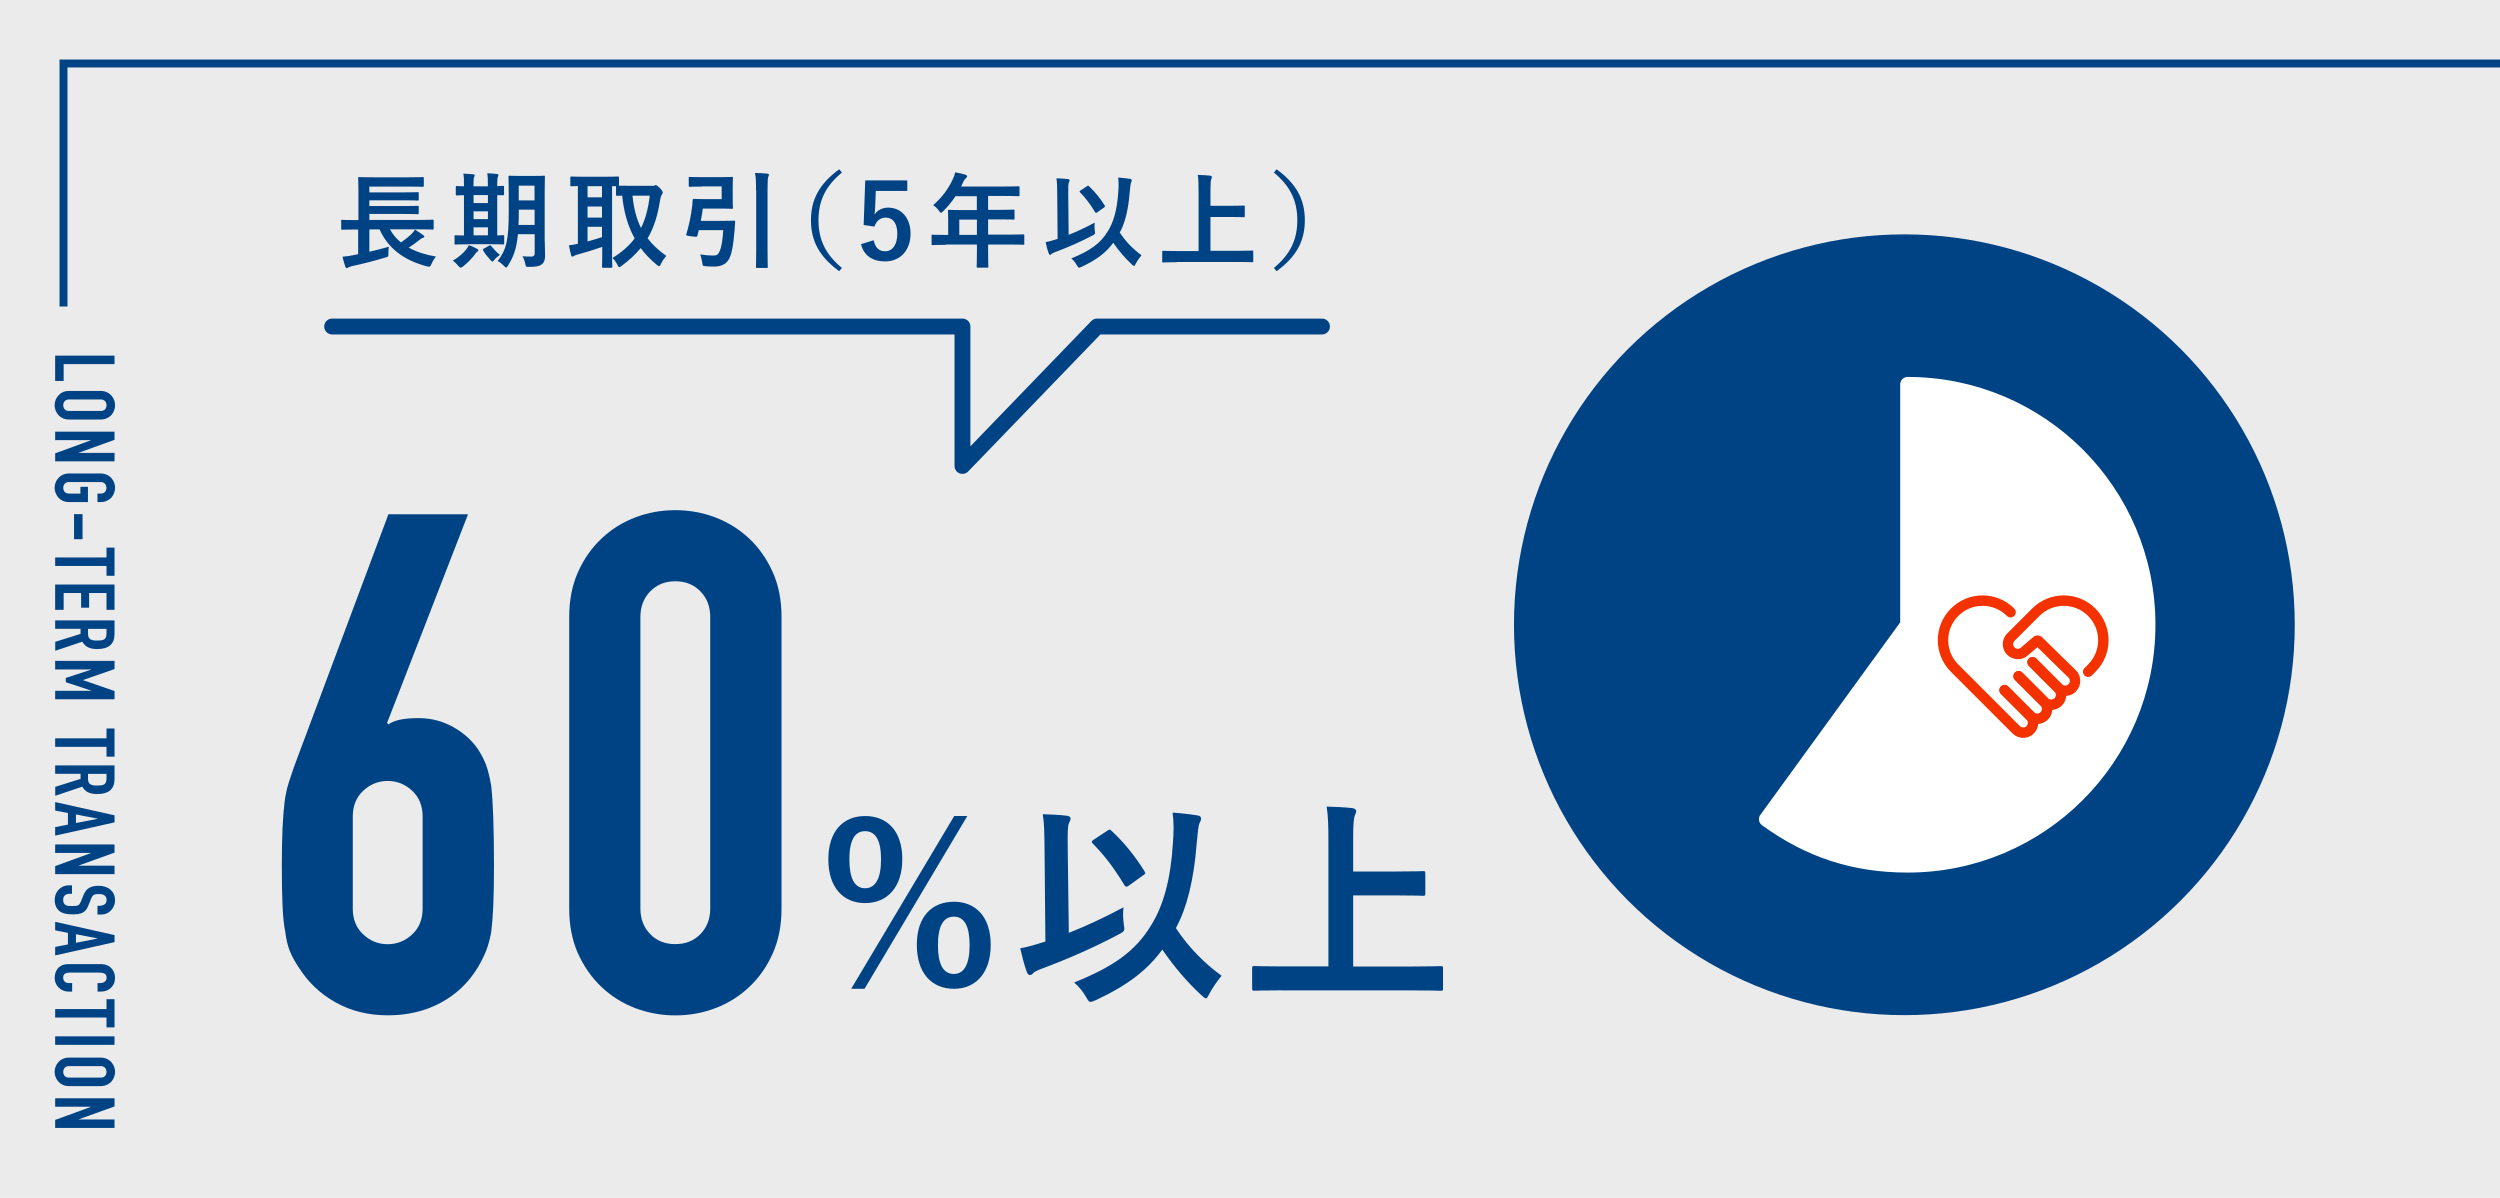 <?xml version="1.0" encoding="utf-8"?>
<!-- Generator: Adobe Illustrator 27.3.1, SVG Export Plug-In . SVG Version: 6.00 Build 0)  -->
<svg version="1.1" id="レイヤー_1" xmlns="http://www.w3.org/2000/svg" xmlns:xlink="http://www.w3.org/1999/xlink" x="0px"
	 y="0px" viewBox="0 0 315 150.94" style="enable-background:new 0 0 315 150.94;" xml:space="preserve">
<style type="text/css">
	.st0{fill:#EBEBEB;}
	.st1{fill:#004385;}
	.st2{fill:none;stroke:#004385;stroke-width:2;stroke-linecap:round;stroke-linejoin:round;stroke-miterlimit:10;}
	.st3{fill:none;stroke:#004385;stroke-miterlimit:10;}
	.st4{fill:none;stroke:#F43200;stroke-width:1.964;stroke-linecap:round;stroke-linejoin:round;stroke-miterlimit:10;}
	.st5{fill:#FFFFFF;stroke:#FFFFFF;stroke-width:1.869;stroke-linecap:round;stroke-linejoin:round;stroke-miterlimit:10;}
	.st6{fill:none;stroke:#F43200;stroke-width:1.312;stroke-linecap:round;stroke-linejoin:round;stroke-miterlimit:10;}
	.st7{fill:none;stroke:#F43200;stroke-width:1.312;stroke-miterlimit:10;}
</style>
<g>
	<g>
		<g>
			<g>
				<rect class="st0" width="315" height="150.94"/>
			</g>
			<g>
				<g>
					<g>
						<path class="st1" d="M113.69,108.25c0,3.55-1.9,5.54-4.69,5.54c-2.76,0-4.63-1.98-4.63-5.51c0-3.55,1.87-5.46,4.63-5.46
							C111.79,102.82,113.69,104.7,113.69,108.25z M107.02,108.28c0,2.4,0.66,3.64,1.98,3.64s2.01-1.24,2.01-3.64
							c0-2.37-0.66-3.55-2.01-3.55C107.68,104.72,107.02,105.91,107.02,108.28z M108.93,124.59h-1.68l12.98-21.77h1.65
							L108.93,124.59z M124.83,119.05c0,3.55-1.9,5.54-4.63,5.54c-2.81,0-4.68-1.98-4.68-5.54c0-3.53,1.87-5.43,4.68-5.43
							C122.92,113.62,124.83,115.5,124.83,119.05z M118.18,119.08c0,2.4,0.66,3.64,2.01,3.64c1.3,0,1.98-1.24,1.98-3.64
							c0-2.37-0.66-3.58-1.98-3.58C118.85,115.5,118.18,116.71,118.18,119.08z"/>
						<path class="st1" d="M134.67,117.54c2.15-0.85,4.49-1.93,6.89-3.22c-0.08,0.63-0.06,1.4,0.03,2.09
							c0.14,0.91,0.14,0.91-0.63,1.32c-3.06,1.63-6.37,3.09-10,4.44c-0.41,0.17-0.66,0.3-0.8,0.47c-0.11,0.14-0.28,0.22-0.39,0.22
							c-0.17,0-0.3-0.14-0.39-0.39c-0.33-0.88-0.61-2.01-0.83-2.98c0.96-0.19,1.76-0.41,2.62-0.69l0.55-0.17l-0.11-11.85
							c-0.03-1.93-0.03-2.98-0.22-4.19c0.99,0.03,2.12,0.08,3.03,0.19c0.28,0.03,0.47,0.17,0.47,0.33c0,0.22-0.11,0.39-0.19,0.58
							c-0.17,0.33-0.19,1.05-0.17,3.03L134.67,117.54z M145.08,116.52c1.49-2.4,2.43-5.73,2.7-10.22c0.14-1.6,0.11-2.84-0.03-3.91
							c1.18,0.08,2.34,0.22,3.17,0.36c0.28,0.05,0.41,0.16,0.41,0.38c0,0.25-0.11,0.41-0.22,0.66c-0.11,0.28-0.22,1.16-0.33,2.51
							c-0.36,4.66-1.27,8.18-2.62,10.64c1.63,2.48,3.64,4.46,5.76,6.01c-0.52,0.61-1.13,1.49-1.54,2.26
							c-0.19,0.38-0.3,0.58-0.44,0.58c-0.11,0-0.28-0.14-0.58-0.41c-1.79-1.65-3.39-3.53-4.91-5.73c-1.82,2.48-4.19,4.41-8.38,6.37
							c-0.33,0.14-0.52,0.22-0.66,0.22c-0.22,0-0.3-0.17-0.58-0.63c-0.39-0.69-0.88-1.29-1.49-1.82
							C140.35,121.78,143.13,119.8,145.08,116.52z M139.52,104.67c0.14-0.08,0.22-0.14,0.3-0.14c0.08,0,0.14,0.05,0.25,0.17
							c1.63,1.52,2.92,3.14,4.13,5.07c0.17,0.25,0.11,0.36-0.17,0.52l-1.76,1.27c-0.14,0.11-0.25,0.16-0.33,0.16
							c-0.14,0-0.22-0.11-0.33-0.3c-1.27-2.09-2.45-3.64-3.91-5.12c-0.22-0.22-0.17-0.33,0.14-0.52L139.52,104.67z"/>
						<path class="st1" d="M161.57,124.78c-2.48,0-3.33,0.05-3.5,0.05c-0.28,0-0.3-0.03-0.3-0.3v-2.51c0-0.28,0.03-0.3,0.3-0.3
							c0.17,0,1.02,0.05,3.5,0.05h5.81v-15.54c0-2.23-0.03-3.36-0.22-4.6c1.05,0.03,2.29,0.08,3.22,0.19
							c0.28,0.03,0.5,0.19,0.5,0.36c0,0.22-0.11,0.41-0.19,0.63c-0.11,0.3-0.19,0.99-0.19,2.65v4.35h5.4c2.4,0,3.22-0.05,3.39-0.05
							c0.28,0,0.3,0.03,0.3,0.3v2.51c0,0.28-0.03,0.3-0.3,0.3c-0.17,0-0.99-0.05-3.39-0.05h-5.4v8.96h7.52
							c2.48,0,3.33-0.05,3.5-0.05c0.28,0,0.3,0.03,0.3,0.3v2.51c0,0.28-0.03,0.3-0.3,0.3c-0.17,0-1.02-0.05-3.5-0.05H161.57z"/>
					</g>
				</g>
				<g>
					<path class="st1" d="M58.97,64.8l-10.2,26.29l0.18,0.18c0.29-0.23,0.75-0.42,1.36-0.57c0.62-0.14,1.42-0.22,2.42-0.22
						c1.58,0,3.05,0.38,4.4,1.14c1.35,0.76,2.4,1.73,3.17,2.9c0.41,0.64,0.73,1.29,0.97,1.93c0.23,0.65,0.44,1.5,0.62,2.55
						c0.12,1.05,0.2,2.39,0.26,4c0.06,1.61,0.09,3.65,0.09,6.11c0,2.05-0.03,3.74-0.09,5.06c-0.06,1.32-0.15,2.42-0.26,3.3
						c-0.18,0.94-0.4,1.73-0.66,2.38c-0.26,0.64-0.6,1.32-1.01,2.02c-1.17,1.94-2.74,3.43-4.7,4.48c-1.96,1.06-4.18,1.58-6.64,1.58
						s-4.66-0.54-6.6-1.63c-1.93-1.08-3.49-2.56-4.66-4.44c-0.47-0.7-0.84-1.38-1.1-2.02c-0.26-0.64-0.45-1.44-0.57-2.38
						c-0.18-0.88-0.29-1.98-0.35-3.3c-0.06-1.32-0.09-3-0.09-5.06c0-1.94,0.03-3.53,0.09-4.79c0.06-1.26,0.15-2.36,0.26-3.3
						c0.12-0.88,0.29-1.69,0.53-2.42c0.23-0.73,0.5-1.51,0.79-2.33L48.94,64.8H58.97z M53.25,102.88c0-1.35-0.44-2.43-1.32-3.25
						c-0.88-0.82-1.91-1.23-3.08-1.23c-1.17,0-2.2,0.41-3.08,1.23c-0.88,0.82-1.32,1.91-1.32,3.25v11.61c0,1.35,0.44,2.43,1.32,3.25
						c0.88,0.82,1.9,1.23,3.08,1.23c1.17,0,2.2-0.41,3.08-1.23c0.88-0.82,1.32-1.9,1.32-3.25V102.88z"/>
					<path class="st1" d="M71.72,77.73c0-2.11,0.37-3.99,1.1-5.63c0.73-1.64,1.71-3.05,2.95-4.22c1.23-1.17,2.65-2.07,4.26-2.68
						c1.61-0.62,3.3-0.92,5.06-0.92s3.44,0.31,5.06,0.92c1.61,0.62,3.03,1.51,4.27,2.68s2.21,2.58,2.95,4.22
						c0.73,1.64,1.1,3.52,1.1,5.63v36.76c0,2.11-0.37,3.99-1.1,5.63c-0.73,1.64-1.71,3.05-2.95,4.22c-1.23,1.17-2.65,2.07-4.27,2.68
						c-1.61,0.62-3.3,0.92-5.06,0.92s-3.44-0.31-5.06-0.92c-1.61-0.62-3.03-1.51-4.26-2.68c-1.23-1.17-2.21-2.58-2.95-4.22
						c-0.73-1.64-1.1-3.52-1.1-5.63V77.73z M80.69,114.48c0,1.29,0.41,2.36,1.23,3.21c0.82,0.85,1.88,1.27,3.17,1.27
						c1.29,0,2.34-0.42,3.17-1.27c0.82-0.85,1.23-1.92,1.23-3.21V77.73c0-1.29-0.41-2.36-1.23-3.21c-0.82-0.85-1.88-1.28-3.17-1.28
						c-1.29,0-2.35,0.43-3.17,1.28c-0.82,0.85-1.23,1.92-1.23,3.21V114.48z"/>
				</g>
				<g>
					<g>
						<g>
							<path class="st1" d="M44.77,28.92c-1.17,0-1.57,0.03-1.65,0.03c-0.12,0-0.13-0.01-0.13-0.14v-0.97
								c0-0.13,0.01-0.14,0.13-0.14c0.08,0,0.49,0.03,1.65,0.03h0.39v-3.8c0-0.96-0.03-1.4-0.03-1.48c0-0.13,0.01-0.14,0.14-0.14
								c0.08,0,0.54,0.03,1.81,0.03h4.38c1.27,0,1.71-0.03,1.78-0.03c0.14,0,0.16,0.01,0.16,0.14v0.96c0,0.12-0.01,0.13-0.16,0.13
								c-0.08,0-0.51-0.03-1.78-0.03h-4.92v0.73h4.37c1.22,0,1.63-0.03,1.71-0.03c0.13,0,0.14,0.01,0.14,0.16v0.76
								c0,0.13-0.01,0.14-0.14,0.14c-0.08,0-0.49-0.03-1.71-0.03h-4.37v0.72h4.37c1.22,0,1.61-0.03,1.69-0.03
								c0.14,0,0.16,0.01,0.16,0.16v0.76c0,0.13-0.01,0.14-0.16,0.14c-0.08,0-0.47-0.03-1.69-0.03h-4.37v0.75h6.3
								c1.17,0,1.56-0.03,1.64-0.03c0.14,0,0.16,0.01,0.16,0.14v0.97c0,0.13-0.01,0.14-0.16,0.14c-0.08,0-0.47-0.03-1.64-0.03h-3.7
								c0.35,0.64,0.81,1.19,1.38,1.65c0.51-0.35,0.97-0.72,1.34-1.08c0.17-0.16,0.3-0.32,0.42-0.54c0.42,0.26,0.72,0.45,1.05,0.7
								c0.09,0.07,0.13,0.12,0.13,0.2c0,0.08-0.07,0.12-0.16,0.13c-0.12,0.04-0.24,0.09-0.46,0.28c-0.38,0.3-0.81,0.63-1.34,0.96
								c0.96,0.53,2.11,0.91,3.44,1.13c-0.21,0.24-0.41,0.54-0.56,0.91c-0.2,0.41-0.2,0.41-0.59,0.32
								c-2.91-0.76-4.89-2.27-5.96-4.65h-1.29v2.81c0.79-0.18,1.59-0.38,2.45-0.63c-0.04,0.24-0.05,0.55-0.05,0.83
								c0,0.42,0,0.42-0.41,0.54c-1.44,0.43-2.89,0.8-4.19,1.08c-0.21,0.04-0.38,0.1-0.46,0.17c-0.07,0.05-0.12,0.08-0.2,0.08
								c-0.05,0-0.1-0.05-0.16-0.17c-0.13-0.37-0.28-0.91-0.37-1.27c0.55-0.05,0.94-0.11,1.4-0.2l0.58-0.12v-3.11H44.77z"/>
							<path class="st1" d="M58.32,33.59c-0.13,0.09-0.21,0.14-0.29,0.14s-0.16-0.08-0.29-0.24c-0.25-0.3-0.47-0.5-0.68-0.64
								c0.76-0.47,1.3-0.92,1.71-1.46c0.14-0.2,0.24-0.34,0.31-0.51c0.39,0.16,0.66,0.26,1.01,0.46c0.13,0.07,0.18,0.12,0.18,0.2
								c0,0.07-0.04,0.13-0.14,0.18c-0.12,0.07-0.17,0.17-0.29,0.33C59.43,32.59,58.91,33.13,58.32,33.59z M59.05,30.78
								c-1.17,0-1.56,0.03-1.64,0.03c-0.13,0-0.14-0.01-0.14-0.14v-0.89c0-0.13,0.01-0.14,0.14-0.14c0.07,0,0.33,0.03,1.05,0.03
								v-5.08c-0.58,0.01-0.81,0.03-0.87,0.03c-0.14,0-0.16-0.01-0.16-0.13v-0.91c0-0.13,0.01-0.14,0.16-0.14
								c0.05,0,0.29,0.03,0.87,0.03v-0.22c0-0.66-0.01-1.01-0.08-1.37c0.41,0.01,0.88,0.04,1.25,0.08c0.1,0.01,0.18,0.04,0.18,0.12
								c0,0.09-0.04,0.16-0.08,0.25s-0.07,0.33-0.07,0.91v0.24h1.81V23.2c0-0.66-0.01-1-0.08-1.37c0.41,0.03,0.85,0.04,1.23,0.09
								c0.12,0.01,0.18,0.05,0.18,0.12c0,0.09-0.04,0.17-0.07,0.25c-0.04,0.1-0.08,0.34-0.08,0.92v0.24
								c0.46-0.01,0.68-0.03,0.73-0.03c0.12,0,0.13,0.01,0.13,0.14v0.91c0,0.12-0.01,0.13-0.13,0.13c-0.05,0-0.28-0.01-0.73-0.01
								v5.07c0.47-0.01,0.7-0.03,0.75-0.03c0.12,0,0.13,0.01,0.13,0.14v0.89c0,0.13-0.01,0.14-0.13,0.14c-0.08,0-0.47-0.03-1.6-0.03
								H59.05z M61.48,25.59v-1.01h-1.81v1.01H61.48z M61.48,27.61v-0.98h-1.81v0.98H61.48z M61.48,29.65v-1.01h-1.81v1.01H61.48z
								 M61.61,30.97c0.08-0.05,0.13-0.08,0.16-0.08c0.04,0,0.07,0.03,0.1,0.09c0.28,0.35,0.83,0.93,1.12,1.14
								c-0.26,0.18-0.5,0.38-0.72,0.64c-0.1,0.13-0.16,0.2-0.22,0.2c-0.05,0-0.12-0.05-0.22-0.16c-0.35-0.38-0.68-0.77-0.94-1.22
								c-0.08-0.12-0.05-0.17,0.05-0.24L61.61,30.97z M68.64,30.4c0,0.62,0.04,1.29,0.04,1.81c0,0.51-0.12,0.85-0.38,1.08
								c-0.28,0.22-0.63,0.34-1.61,0.34c-0.43,0-0.43,0-0.51-0.41c-0.07-0.35-0.21-0.71-0.35-0.93c0.41,0.03,0.8,0.04,1.13,0.04
								c0.29,0,0.41-0.13,0.41-0.46v-2.36h-2.11c-0.17,1.84-0.58,2.9-1.25,3.95c-0.1,0.17-0.17,0.25-0.24,0.25
								c-0.07,0-0.13-0.07-0.26-0.2c-0.25-0.25-0.55-0.49-0.81-0.62c1.12-1.44,1.4-2.66,1.4-6.25v-2.17c0-1.37-0.03-2.09-0.03-2.17
								c0-0.14,0.01-0.16,0.14-0.16c0.09,0,0.41,0.03,1.35,0.03h1.61c0.96,0,1.27-0.03,1.35-0.03c0.13,0,0.14,0.01,0.14,0.16
								c0,0.08-0.03,0.8-0.03,2.17V30.4z M67.36,28.34v-1.92h-1.99v0.24c0,0.62-0.01,1.18-0.04,1.68H67.36z M65.36,23.39v1.86h1.99
								v-1.86H65.36z"/>
							<path class="st1" d="M82.14,23.42c0.17,0,0.26-0.01,0.31-0.04c0.07-0.04,0.13-0.05,0.2-0.05c0.09,0,0.22,0.09,0.55,0.42
								c0.2,0.22,0.31,0.39,0.31,0.5c0,0.1-0.07,0.21-0.14,0.31c-0.09,0.12-0.14,0.35-0.2,0.67c-0.3,1.88-0.75,3.41-1.57,4.8
								c0.6,0.8,1.38,1.52,2.36,2.22c-0.21,0.21-0.49,0.6-0.68,1.01c-0.09,0.18-0.14,0.28-0.24,0.28c-0.07,0-0.16-0.07-0.3-0.18
								c-0.79-0.66-1.46-1.35-2.01-2.1c-0.63,0.76-1.42,1.51-2.4,2.24c-0.14,0.11-0.22,0.16-0.29,0.16c-0.1,0-0.16-0.11-0.26-0.32
								c-0.17-0.33-0.37-0.63-0.62-0.83c1.19-0.72,2.11-1.54,2.81-2.47c-0.89-1.59-1.38-3.39-1.57-5.38c-0.41,0-0.59,0.01-0.64,0.01
								c-0.13,0-0.14-0.01-0.14-0.16v-1.05h-0.5v8.75c0,0.89,0.03,1.31,0.03,1.39c0,0.13-0.01,0.14-0.14,0.14h-1.02
								c-0.13,0-0.14-0.01-0.14-0.14c0-0.09,0.03-0.5,0.03-1.39v-1.1c-0.96,0.34-2.27,0.74-3.12,0.97
								c-0.26,0.07-0.37,0.12-0.42,0.16c-0.07,0.05-0.13,0.09-0.21,0.09s-0.14-0.05-0.17-0.17c-0.09-0.35-0.2-0.83-0.28-1.25
								c0.46-0.05,0.72-0.09,1.13-0.2v-7.27c-0.52,0.01-0.76,0.03-0.81,0.03c-0.13,0-0.14-0.01-0.14-0.14v-0.93
								c0-0.14,0.01-0.16,0.14-0.16c0.08,0,0.47,0.03,1.61,0.03h2.61c1.15,0,1.55-0.03,1.63-0.03c0.13,0,0.14,0.01,0.14,0.16v1
								c0.21,0.01,0.6,0.01,1.34,0.01H82.14z M75.85,24.86v-1.4h-1.82v1.4H75.85z M75.85,27.42v-1.4h-1.82v1.4H75.85z M75.85,28.58
								h-1.82v1.84c0.6-0.16,1.25-0.35,1.82-0.54V28.58z M79.69,24.65c0.17,1.6,0.5,2.93,1.08,4.08c0.58-1.18,0.92-2.52,1.1-4.08
								H79.69z"/>
							<path class="st1" d="M88.42,23.51c-1.08,0-1.42,0.03-1.5,0.03c-0.13,0-0.14-0.01-0.14-0.14v-0.97c0-0.13,0.01-0.14,0.14-0.14
								c0.08,0,0.42,0.03,1.5,0.03h2.4c0.92,0,1.33-0.03,1.4-0.03c0.12,0,0.13,0.01,0.13,0.14c0,0.08-0.03,0.43-0.03,1.19v1.36
								c0,0.77,0.03,1.12,0.03,1.19c0,0.13-0.01,0.14-0.13,0.14c-0.08,0-0.49-0.03-1.4-0.03h-2.27c-0.07,0.53-0.14,1.04-0.25,1.55
								h2.78c1,0,1.31-0.03,1.39-0.03c0.13,0,0.16,0.03,0.16,0.17l-0.07,0.96c-0.16,2.18-0.42,3.17-0.68,3.66
								c-0.33,0.66-0.97,1-1.92,1c-0.31,0-0.67-0.01-1.01-0.04c-0.39-0.03-0.41-0.03-0.47-0.45c-0.07-0.46-0.14-0.77-0.26-1.04
								c0.63,0.09,1.12,0.14,1.59,0.14c0.39,0.01,0.6-0.09,0.73-0.29c0.18-0.3,0.46-0.87,0.59-2.91h-3.08l-0.18,0.71
								c-0.04,0.14-0.05,0.16-0.73,0.07c-0.67-0.08-0.71-0.11-0.67-0.24c0.35-1.17,0.6-2.36,0.72-3.39c0.04-0.29,0.08-0.6,0.08-0.91
								c0-0.13,0.05-0.18,0.18-0.18c0.08,0,0.47,0.03,1.26,0.03h2.22v-1.6H88.42z M95.26,24c0-1.16-0.01-1.56-0.13-2.21
								c0.51,0.01,1.1,0.04,1.55,0.09c0.13,0.01,0.21,0.07,0.21,0.13c0,0.09-0.04,0.17-0.08,0.26c-0.07,0.17-0.1,0.5-0.1,1.68v7.44
								c0,1.43,0.03,2.17,0.03,2.23c0,0.13-0.01,0.14-0.14,0.14h-1.21c-0.13,0-0.14-0.01-0.14-0.14c0-0.08,0.03-0.79,0.03-2.22V24z"
								/>
							<path class="st1" d="M106.08,21.74c-2.18,1.8-2.95,3.7-2.95,6.01s0.77,4.21,2.95,6.01l-0.34,0.41
								c-2.52-1.84-3.56-3.83-3.56-6.42s1.04-4.58,3.56-6.42L106.08,21.74z"/>
							<path class="st1" d="M114.31,24.06h-3.96l-0.08,2.02c-0.01,0.3-0.04,0.66-0.08,0.95c0.35-0.53,0.97-0.87,1.72-0.87
								c1.65,0,2.82,1.3,2.82,3.28c0,2.11-1.31,3.5-3.2,3.5c-1.57,0-2.69-0.71-3.04-2.18l1.6-0.49c0.18,0.97,0.7,1.39,1.43,1.39
								c0.94,0,1.54-0.81,1.54-2.21c0-1.3-0.54-2.03-1.46-2.03c-0.67,0-1.19,0.41-1.42,1.13l-1.36-0.2l0.2-5.62h5.3V24.06z"/>
							<path class="st1" d="M119.16,30.85c-1.15,0-1.56,0.03-1.64,0.03c-0.13,0-0.14-0.01-0.14-0.14v-1.04
								c0-0.12,0.01-0.13,0.14-0.13c0.08,0,0.49,0.03,1.64,0.03h0.31v-1.84c0-0.75-0.03-1.1-0.03-1.18c0-0.13,0.01-0.14,0.16-0.14
								c0.08,0,0.52,0.03,1.8,0.03h1.68v-1.75h-2.69c-0.43,0.66-0.94,1.29-1.54,1.88c-0.13,0.14-0.21,0.21-0.28,0.21
								c-0.07,0-0.13-0.08-0.26-0.25c-0.25-0.34-0.49-0.55-0.73-0.71c1.09-0.95,1.89-2.03,2.43-3.18c0.16-0.33,0.28-0.64,0.34-0.96
								c0.47,0.09,0.91,0.18,1.26,0.29c0.16,0.05,0.24,0.12,0.24,0.22c0,0.11-0.07,0.16-0.16,0.25c-0.1,0.09-0.2,0.2-0.33,0.47
								l-0.26,0.56h5.42c1.27,0,1.72-0.03,1.8-0.03c0.13,0,0.14,0.01,0.14,0.14v0.97c0,0.13-0.01,0.14-0.14,0.14
								c-0.08,0-0.52-0.03-1.8-0.03h-2.02v1.75h1.4c1.29,0,1.72-0.03,1.8-0.03c0.12,0,0.13,0.01,0.13,0.14v0.98
								c0,0.13-0.01,0.14-0.13,0.14c-0.08,0-0.51-0.03-1.8-0.03h-1.4v1.92h2.78c1.15,0,1.56-0.03,1.64-0.03
								c0.13,0,0.14,0.01,0.14,0.13v1.04c0,0.13-0.01,0.14-0.14,0.14c-0.08,0-0.49-0.03-1.64-0.03h-2.78v0.64
								c0,1.38,0.03,2.07,0.03,2.14c0,0.13-0.01,0.14-0.14,0.14h-1.17c-0.14,0-0.16-0.01-0.16-0.14c0-0.08,0.03-0.76,0.03-2.14
								v-0.64H119.16z M123.09,29.59v-1.92h-2.22v1.92H123.09z"/>
							<path class="st1" d="M134.65,29.59c1.02-0.41,2.14-0.92,3.28-1.54c-0.04,0.3-0.03,0.67,0.01,1c0.07,0.43,0.07,0.43-0.3,0.63
								c-1.46,0.77-3.03,1.47-4.76,2.11c-0.2,0.08-0.32,0.14-0.38,0.22c-0.05,0.07-0.13,0.1-0.18,0.1c-0.08,0-0.14-0.07-0.18-0.18
								c-0.16-0.42-0.29-0.96-0.39-1.42c0.46-0.09,0.84-0.2,1.25-0.33l0.26-0.08l-0.05-5.64c-0.01-0.92-0.01-1.42-0.1-1.99
								c0.47,0.01,1.01,0.04,1.44,0.09c0.13,0.01,0.22,0.08,0.22,0.16c0,0.11-0.05,0.18-0.09,0.28c-0.08,0.16-0.09,0.5-0.08,1.44
								L134.65,29.59z M139.61,29.1c0.71-1.14,1.15-2.73,1.29-4.87c0.07-0.76,0.05-1.35-0.01-1.86c0.56,0.04,1.12,0.11,1.51,0.17
								c0.13,0.03,0.2,0.08,0.2,0.18c0,0.12-0.05,0.2-0.1,0.32c-0.05,0.13-0.1,0.55-0.16,1.19c-0.17,2.22-0.6,3.9-1.25,5.07
								c0.77,1.18,1.73,2.13,2.74,2.86c-0.25,0.29-0.54,0.71-0.73,1.08c-0.09,0.18-0.14,0.28-0.21,0.28c-0.05,0-0.13-0.07-0.28-0.2
								c-0.85-0.79-1.61-1.68-2.34-2.73c-0.87,1.18-1.99,2.1-3.99,3.03c-0.16,0.07-0.25,0.11-0.31,0.11c-0.1,0-0.14-0.08-0.28-0.3
								c-0.18-0.33-0.42-0.62-0.71-0.87C137.35,31.61,138.68,30.66,139.61,29.1z M136.96,23.46c0.07-0.04,0.1-0.07,0.14-0.07
								c0.04,0,0.07,0.03,0.12,0.08c0.77,0.72,1.39,1.5,1.97,2.42c0.08,0.12,0.05,0.17-0.08,0.25l-0.84,0.6
								c-0.07,0.05-0.12,0.08-0.16,0.08c-0.07,0-0.1-0.05-0.16-0.14c-0.6-1-1.17-1.73-1.86-2.44c-0.1-0.1-0.08-0.16,0.07-0.25
								L136.96,23.46z"/>
							<path class="st1" d="M148.25,33.04c-1.18,0-1.59,0.03-1.67,0.03c-0.13,0-0.14-0.01-0.14-0.14v-1.19
								c0-0.13,0.01-0.14,0.14-0.14c0.08,0,0.49,0.03,1.67,0.03h2.77v-7.4c0-1.06-0.01-1.6-0.1-2.19c0.5,0.01,1.09,0.04,1.54,0.09
								c0.13,0.01,0.24,0.09,0.24,0.17c0,0.11-0.05,0.2-0.09,0.3c-0.05,0.14-0.09,0.47-0.09,1.26v2.07h2.57
								c1.14,0,1.54-0.03,1.61-0.03c0.13,0,0.14,0.01,0.14,0.14v1.19c0,0.13-0.01,0.14-0.14,0.14c-0.08,0-0.47-0.03-1.61-0.03h-2.57
								v4.26h3.58c1.18,0,1.59-0.03,1.67-0.03c0.13,0,0.14,0.01,0.14,0.14v1.19c0,0.13-0.01,0.14-0.14,0.14
								c-0.08,0-0.49-0.03-1.67-0.03H148.25z"/>
							<path class="st1" d="M160.85,21.33c2.52,1.84,3.56,3.83,3.56,6.42s-1.04,4.58-3.56,6.42l-0.34-0.41
								c2.18-1.8,2.95-3.7,2.95-6.01s-0.77-4.21-2.95-6.01L160.85,21.33z"/>
						</g>
					</g>
					<g>
						<polyline class="st2" points="41.85,41.14 121.27,41.14 121.27,58.71 138.23,41.14 166.57,41.14 						"/>
					</g>
				</g>
			</g>
			<g>
				<path class="st1" d="M6.95,44.81h7.48v1.07H8.02V48H6.95V44.81z"/>
				<path class="st1" d="M12.66,49.26c0.3,0,0.57,0.05,0.8,0.16c0.23,0.1,0.42,0.25,0.58,0.42c0.15,0.17,0.26,0.36,0.34,0.57
					c0.08,0.21,0.12,0.43,0.12,0.65s-0.04,0.43-0.12,0.65c-0.08,0.21-0.19,0.41-0.34,0.58c-0.15,0.17-0.35,0.3-0.58,0.41
					c-0.23,0.11-0.5,0.16-0.8,0.16H8.72c-0.31,0-0.58-0.05-0.81-0.16c-0.22-0.1-0.41-0.24-0.56-0.41C7.2,52.11,7.08,51.92,7,51.7
					c-0.08-0.21-0.12-0.43-0.12-0.65S6.93,50.63,7,50.41c0.08-0.21,0.19-0.4,0.35-0.57c0.15-0.17,0.33-0.32,0.56-0.42
					c0.22-0.11,0.49-0.16,0.81-0.16H12.66z M8.72,50.33c-0.26,0-0.45,0.07-0.57,0.22c-0.12,0.14-0.18,0.31-0.18,0.51
					s0.06,0.37,0.18,0.51c0.12,0.14,0.31,0.21,0.57,0.21h3.95c0.26,0,0.45-0.07,0.57-0.21c0.12-0.14,0.18-0.31,0.18-0.51
					s-0.06-0.37-0.18-0.51s-0.31-0.22-0.57-0.22H8.72z"/>
				<path class="st1" d="M6.95,54.39h7.48v1.03l-4.5,1.62v0.02h4.5v1.07H6.95v-1.01l4.49-1.64v-0.02H6.95V54.39z"/>
				<path class="st1" d="M12.66,59.66c0.3,0,0.57,0.05,0.8,0.16c0.23,0.1,0.42,0.25,0.58,0.42c0.15,0.17,0.26,0.36,0.34,0.57
					c0.08,0.21,0.12,0.43,0.12,0.65s-0.04,0.43-0.12,0.65c-0.08,0.21-0.19,0.41-0.34,0.58c-0.15,0.17-0.35,0.3-0.58,0.41
					c-0.23,0.11-0.5,0.16-0.8,0.16h-0.38v-1.07h0.38c0.26,0,0.45-0.07,0.57-0.21c0.12-0.14,0.18-0.31,0.18-0.51
					s-0.06-0.37-0.18-0.51s-0.31-0.22-0.57-0.22H8.72c-0.26,0-0.45,0.07-0.57,0.22c-0.12,0.14-0.18,0.31-0.18,0.51
					s0.06,0.37,0.18,0.51c0.12,0.14,0.31,0.21,0.57,0.21h1.41v-0.85h0.95v1.92H8.72c-0.31,0-0.58-0.05-0.81-0.16
					c-0.22-0.1-0.41-0.24-0.56-0.41C7.2,62.51,7.08,62.31,7,62.1c-0.08-0.21-0.12-0.43-0.12-0.65S6.93,61.02,7,60.81
					c0.08-0.21,0.19-0.4,0.35-0.57c0.15-0.17,0.33-0.32,0.56-0.42c0.22-0.11,0.49-0.16,0.81-0.16H12.66z"/>
				<path class="st1" d="M9.33,64.78h1.07v3.16H9.33V64.78z"/>
				<path class="st1" d="M6.95,70.24h6.47V69h1.01v3.55h-1.01v-1.24H6.95V70.24z"/>
				<path class="st1" d="M6.95,73.65h7.48v3.19h-1.01v-2.12h-2.19v1.85h-1.01v-1.85H8.02v2.12H6.95V73.65z"/>
				<path class="st1" d="M6.95,78.17h7.48v1.72c0,1.26-0.73,1.89-2.19,1.89c-0.44,0-0.82-0.07-1.12-0.21
					c-0.31-0.14-0.56-0.38-0.75-0.72l-3.41,1.15v-1.13l3.19-1v-0.64H6.95V78.17z M13.42,79.24h-2.33v0.61
					c0,0.19,0.03,0.34,0.08,0.45c0.05,0.11,0.13,0.2,0.23,0.26c0.1,0.06,0.22,0.09,0.36,0.12s0.31,0.03,0.5,0.03
					c0.19,0,0.35-0.01,0.5-0.03s0.27-0.06,0.37-0.12c0.2-0.13,0.29-0.38,0.29-0.76V79.24z"/>
				<path class="st1" d="M6.95,83.27h7.48v1.03l-3.96,1.38v0.02l3.96,1.37v1.04H6.95v-1.07h4.55v-0.02l-3.21-1.06v-0.54l3.21-1.05
					v-0.02H6.95V83.27z"/>
				<path class="st1" d="M6.95,93.03h6.47v-1.24h1.01v3.55h-1.01V94.1H6.95V93.03z"/>
				<path class="st1" d="M6.95,96.44h7.48v1.72c0,1.26-0.73,1.89-2.19,1.89c-0.44,0-0.82-0.07-1.12-0.21
					c-0.31-0.14-0.56-0.38-0.75-0.72l-3.41,1.15v-1.13l3.19-1v-0.64H6.95V96.44z M13.42,97.51h-2.33v0.61
					c0,0.19,0.03,0.34,0.08,0.45c0.05,0.11,0.13,0.2,0.23,0.26c0.1,0.06,0.22,0.09,0.36,0.12s0.31,0.03,0.5,0.03
					c0.19,0,0.35-0.01,0.5-0.03s0.27-0.06,0.37-0.12c0.2-0.13,0.29-0.38,0.29-0.76V97.51z"/>
				<path class="st1" d="M6.95,101.06l7.48,1.67v0.89l-7.48,1.67v-1.07l1.61-0.32v-1.46l-1.61-0.31V101.06z M9.57,103.7l2.71-0.53
					v-0.02l-2.71-0.53V103.7z"/>
				<path class="st1" d="M6.95,106.4h7.48v1.03l-4.5,1.62v0.02h4.5v1.07H6.95v-1.01l4.49-1.64v-0.02H6.95V106.4z"/>
				<path class="st1" d="M12.28,115.2v-1.07h0.24c0.25,0,0.46-0.06,0.64-0.17c0.18-0.12,0.27-0.31,0.27-0.58
					c0-0.15-0.03-0.27-0.08-0.36c-0.06-0.09-0.13-0.16-0.21-0.22c-0.09-0.05-0.19-0.09-0.31-0.12s-0.24-0.03-0.36-0.03
					c-0.15,0-0.27,0.01-0.37,0.02c-0.1,0.01-0.19,0.04-0.26,0.08c-0.08,0.04-0.14,0.1-0.2,0.18c-0.06,0.08-0.11,0.19-0.17,0.33
					l-0.33,0.82c-0.09,0.24-0.2,0.43-0.32,0.58c-0.12,0.15-0.26,0.26-0.43,0.35c-0.17,0.08-0.36,0.13-0.57,0.16
					c-0.21,0.03-0.46,0.04-0.73,0.04c-0.31,0-0.61-0.03-0.88-0.09c-0.27-0.06-0.5-0.16-0.69-0.3c-0.2-0.15-0.35-0.34-0.46-0.58
					c-0.11-0.24-0.17-0.53-0.17-0.87c0-0.26,0.05-0.5,0.14-0.72c0.09-0.22,0.22-0.42,0.38-0.58c0.16-0.16,0.35-0.29,0.56-0.38
					c0.21-0.09,0.45-0.14,0.7-0.14h0.4v1.07H8.73c-0.2,0-0.37,0.06-0.53,0.17c-0.16,0.12-0.24,0.31-0.24,0.58
					c0,0.18,0.03,0.32,0.08,0.43c0.05,0.1,0.13,0.18,0.23,0.24s0.22,0.09,0.35,0.1c0.14,0.01,0.29,0.02,0.46,0.02
					c0.2,0,0.36-0.01,0.48-0.02s0.23-0.04,0.3-0.08c0.08-0.05,0.14-0.11,0.19-0.19c0.05-0.08,0.1-0.19,0.16-0.32l0.31-0.77
					c0.19-0.46,0.44-0.77,0.75-0.93c0.31-0.16,0.7-0.24,1.17-0.24c0.28,0,0.55,0.04,0.8,0.12c0.25,0.08,0.47,0.19,0.65,0.35
					c0.18,0.15,0.33,0.33,0.44,0.56c0.11,0.23,0.16,0.5,0.16,0.81c0,0.27-0.05,0.51-0.15,0.73c-0.1,0.22-0.23,0.41-0.39,0.57
					c-0.34,0.32-0.72,0.48-1.15,0.48H12.28z"/>
				<path class="st1" d="M6.95,116.15l7.48,1.67v0.89l-7.48,1.67v-1.07l1.61-0.31v-1.46l-1.61-0.32V116.15z M9.57,118.79l2.71-0.53
					v-0.02l-2.71-0.53V118.79z"/>
				<path class="st1" d="M9.08,124.94H8.62c-0.23,0-0.45-0.04-0.66-0.13c-0.21-0.09-0.39-0.21-0.55-0.36s-0.29-0.33-0.38-0.54
					c-0.09-0.21-0.14-0.43-0.14-0.67c0-0.2,0.03-0.41,0.08-0.62c0.06-0.21,0.15-0.4,0.29-0.57s0.32-0.31,0.54-0.41
					c0.22-0.11,0.5-0.16,0.85-0.16h4.12c0.25,0,0.47,0.04,0.68,0.12s0.39,0.2,0.55,0.36s0.27,0.34,0.36,0.55s0.13,0.45,0.13,0.71
					c0,0.5-0.16,0.91-0.49,1.23c-0.16,0.15-0.35,0.28-0.57,0.36c-0.22,0.09-0.46,0.13-0.72,0.13h-0.42v-1.07h0.36
					c0.21,0,0.39-0.06,0.55-0.18c0.15-0.12,0.23-0.28,0.23-0.48c0-0.27-0.08-0.44-0.25-0.53s-0.37-0.13-0.62-0.13H8.73
					c-0.22,0-0.4,0.05-0.55,0.14c-0.15,0.1-0.22,0.27-0.22,0.51c0,0.07,0.01,0.15,0.04,0.23c0.02,0.08,0.06,0.16,0.12,0.22
					c0.06,0.06,0.13,0.12,0.23,0.16c0.1,0.04,0.22,0.06,0.37,0.06h0.37V124.94z"/>
				<path class="st1" d="M6.95,127.14h6.47v-1.24h1.01v3.55h-1.01v-1.24H6.95V127.14z"/>
				<path class="st1" d="M6.95,130.58h7.48v1.07H6.95V130.58z"/>
				<path class="st1" d="M12.66,133.26c0.3,0,0.57,0.05,0.8,0.16c0.23,0.1,0.42,0.24,0.58,0.42c0.15,0.17,0.26,0.36,0.34,0.57
					c0.08,0.21,0.12,0.43,0.12,0.64s-0.04,0.43-0.12,0.65s-0.19,0.41-0.34,0.58c-0.15,0.17-0.35,0.3-0.58,0.41
					c-0.23,0.11-0.5,0.16-0.8,0.16H8.72c-0.31,0-0.58-0.05-0.81-0.16s-0.41-0.24-0.56-0.41c-0.15-0.17-0.27-0.37-0.35-0.58
					c-0.08-0.21-0.12-0.43-0.12-0.65s0.04-0.43,0.12-0.64c0.08-0.21,0.19-0.4,0.35-0.57c0.15-0.18,0.33-0.32,0.56-0.42
					c0.22-0.11,0.49-0.16,0.81-0.16H12.66z M8.72,134.33c-0.26,0-0.45,0.07-0.57,0.22c-0.12,0.14-0.18,0.31-0.18,0.51
					c0,0.2,0.06,0.37,0.18,0.51c0.12,0.14,0.31,0.21,0.57,0.21h3.95c0.26,0,0.45-0.07,0.57-0.21s0.18-0.31,0.18-0.51
					c0-0.2-0.06-0.37-0.18-0.51c-0.12-0.14-0.31-0.22-0.57-0.22H8.72z"/>
				<path class="st1" d="M6.95,138.38h7.48v1.03l-4.5,1.62v0.02h4.5v1.07H6.95v-1.01l4.49-1.64v-0.02H6.95V138.38z"/>
			</g>
		</g>
		<polyline class="st3" points="8,38.62 8,8 315,8 		"/>
	</g>
	<g>
		<g>
			<path class="st4" d="M276.19,88.68"/>
			<path class="st4" d="M273.28,85.77"/>
			<path class="st4" d="M279.11,91.6"/>
			<path class="st4" d="M273.28,85.77"/>
			<path class="st4" d="M279.11,91.6"/>
		</g>
	</g>
	<g>
		<g>
			<g>
				<g>
					<g>
						<circle class="st1" cx="239.95" cy="78.72" r="49.19"/>
					</g>
				</g>
			</g>
		</g>
		<g>
			<path class="st5" d="M240.36,78.72V48.43c16.73,0,30.29,13.56,30.29,30.29s-13.56,30.29-30.29,30.29
				c-6.69,0-12.39-1.85-17.8-5.79L240.36,78.72z"/>
		</g>
		<g>
			<g>
				<path class="st6" d="M252.58,86.97l3.23,3.23c0.49,0.49,1.28,0.49,1.76,0c0.49-0.49,0.49-1.28,0-1.76
					c-0.55-0.55-3.23-3.23-3.23-3.23"/>
				<path class="st6" d="M254.34,85.2l3.23,3.23c0.49,0.49,1.28,0.49,1.76,0c0.49-0.49,0.49-1.28,0-1.76
					c-0.55-0.55-3.23-3.23-3.23-3.23"/>
				<path class="st6" d="M253.33,77.14c-1.95-1.95-5.1-1.95-7.05,0s-1.95,5.1,0,7.05c2.19,2.19,7.76,7.76,7.76,7.76
					c0.49,0.49,1.28,0.49,1.76,0s0.49-1.28,0-1.76c-0.55-0.55-3.23-3.23-3.23-3.23"/>
				<path class="st6" d="M256.1,83.44l3.23,3.23c0.49,0.49,1.28,0.49,1.76,0c0.49-0.49,0.49-1.28,0-1.76
					c-0.25-0.25-2.54-2.45-4.25-4.16"/>
			</g>
			<path class="st7" d="M259.35,84.69"/>
			<path class="st7" d="M257.87,83.2"/>
			<path class="st7" d="M260.84,86.17"/>
			<path class="st7" d="M259.35,84.69"/>
			<path class="st7" d="M257.87,83.2"/>
			<path class="st6" d="M263.11,84.64l0.45-0.45c1.95-1.95,1.95-5.1,0-7.05s-5.1-1.95-7.05,0c-2.19,2.19-3.14,3.14-3.14,3.14
				c-0.49,0.49-0.49,1.28,0,1.76s1.28,0.49,1.76,0l1.52-1.3"/>
			<path class="st7" d="M260.84,86.17"/>
		</g>
	</g>
</g>
</svg>
